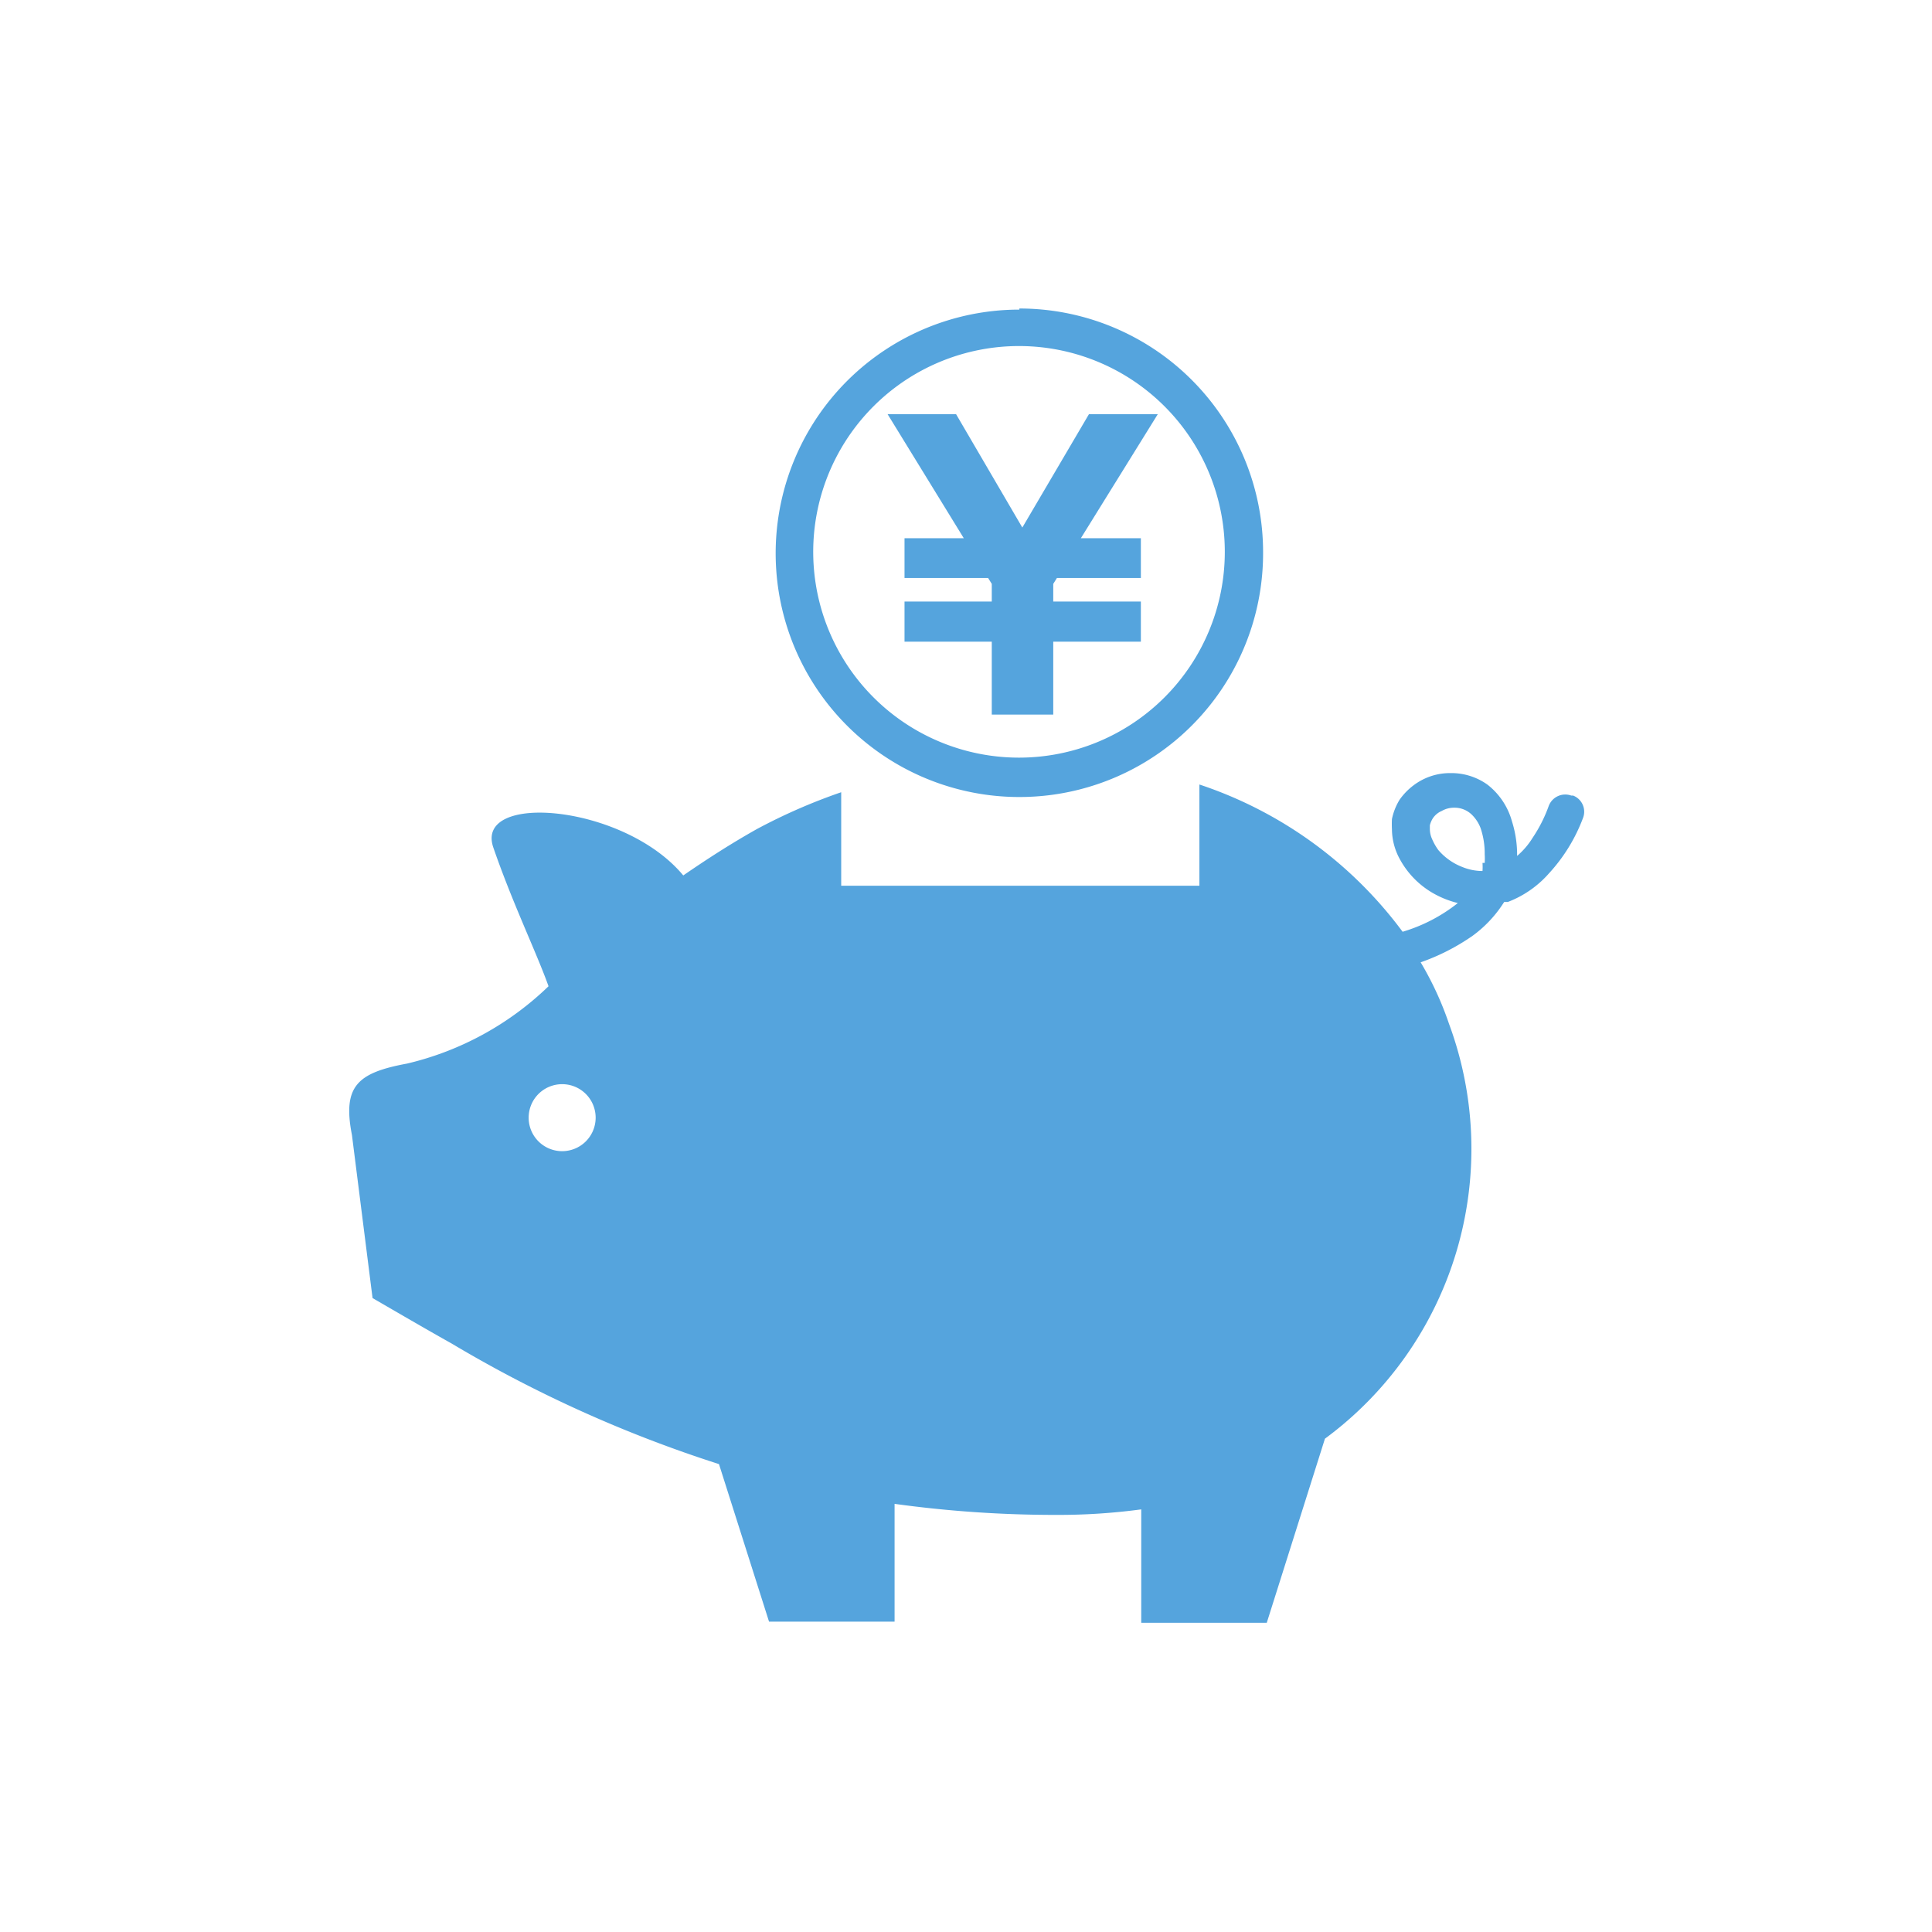 <svg xmlns="http://www.w3.org/2000/svg" viewBox="0 0 52.48 52.48"><defs><style>.cls-1{fill:none;}.cls-2{fill:#55a4dd;}</style></defs><g id="レイヤー_2" data-name="レイヤー 2"><g id="レイヤー_1-2" data-name="レイヤー 1"><rect class="cls-1" width="52.48" height="52.48"/><polygon class="cls-2" points="30.99 14.62 30.99 15.7 28.71 15.7 28.61 15.86 28.61 16.34 30.99 16.34 30.99 17.43 28.61 17.43 28.61 19.41 26.94 19.41 26.94 17.43 24.57 17.43 24.57 16.34 26.94 16.34 26.94 15.86 26.84 15.7 24.57 15.7 24.57 14.62 26.18 14.62 24.11 11.25 25.97 11.25 27.77 14.33 29.58 11.25 31.45 11.25 29.36 14.62 30.99 14.62"/><path class="cls-2" d="M42.68,21.61a.48.48,0,0,0-.61.28,3.91,3.91,0,0,1-.44.87,2.07,2.07,0,0,1-.42.49v0a3,3,0,0,0-.14-.94,1.9,1.9,0,0,0-.67-1,1.69,1.69,0,0,0-1-.31,1.64,1.64,0,0,0-1,.33,1.76,1.76,0,0,0-.38.39,1.63,1.63,0,0,0-.21.53,2.65,2.65,0,0,0,0,.27,1.71,1.71,0,0,0,.21.81,2.37,2.37,0,0,0,.87.91,2.59,2.59,0,0,0,.71.29s0,0,0,0a4.44,4.44,0,0,1-1.5.78,11.3,11.3,0,0,0-5.52-4v2.75H22.85V21.52a15.49,15.49,0,0,0-2.29,1c-.73.41-1.39.84-2,1.26-1.61-1.94-5.68-2.27-5.16-.76s1.18,2.87,1.5,3.77a8.25,8.25,0,0,1-3.84,2.1c-1.35.25-1.76.61-1.5,1.94l.56,4.43s1.58.92,2.14,1.23a35,35,0,0,0,7.27,3.28l1.36,4.28h3.41V40.85a31.92,31.92,0,0,0,4.4.3A16.81,16.81,0,0,0,31,41v3.08h3.41l1.58-5a9.78,9.78,0,0,0,3.37-11.27,8.75,8.75,0,0,0-.77-1.67A5.83,5.83,0,0,0,40,25.42a3.32,3.32,0,0,0,.8-.83l.06-.09.1,0a2.83,2.83,0,0,0,1.11-.77A4.61,4.61,0,0,0,43,22.22a.47.47,0,0,0-.27-.61M15.27,31.27a.91.91,0,1,1,.91-.91.91.91,0,0,1-.91.91m25-7.83a1.66,1.66,0,0,1,0,.22h0a1.46,1.46,0,0,1-.55-.11,1.63,1.63,0,0,1-.65-.46,1.52,1.52,0,0,1-.17-.3.66.66,0,0,1-.06-.27s0-.06,0-.1a.64.64,0,0,1,.08-.19.54.54,0,0,1,.24-.2.67.67,0,0,1,.34-.09.67.67,0,0,1,.48.19,1,1,0,0,1,.24.37,2.15,2.15,0,0,1,.11.71,1.85,1.85,0,0,1,0,.23"/><path class="cls-2" d="M27.69,8.41A6.62,6.62,0,1,0,34.31,15a6.62,6.62,0,0,0-6.62-6.62m0,12.2A5.59,5.59,0,1,1,33.27,15a5.59,5.59,0,0,1-5.58,5.58"/></g></g></svg>
